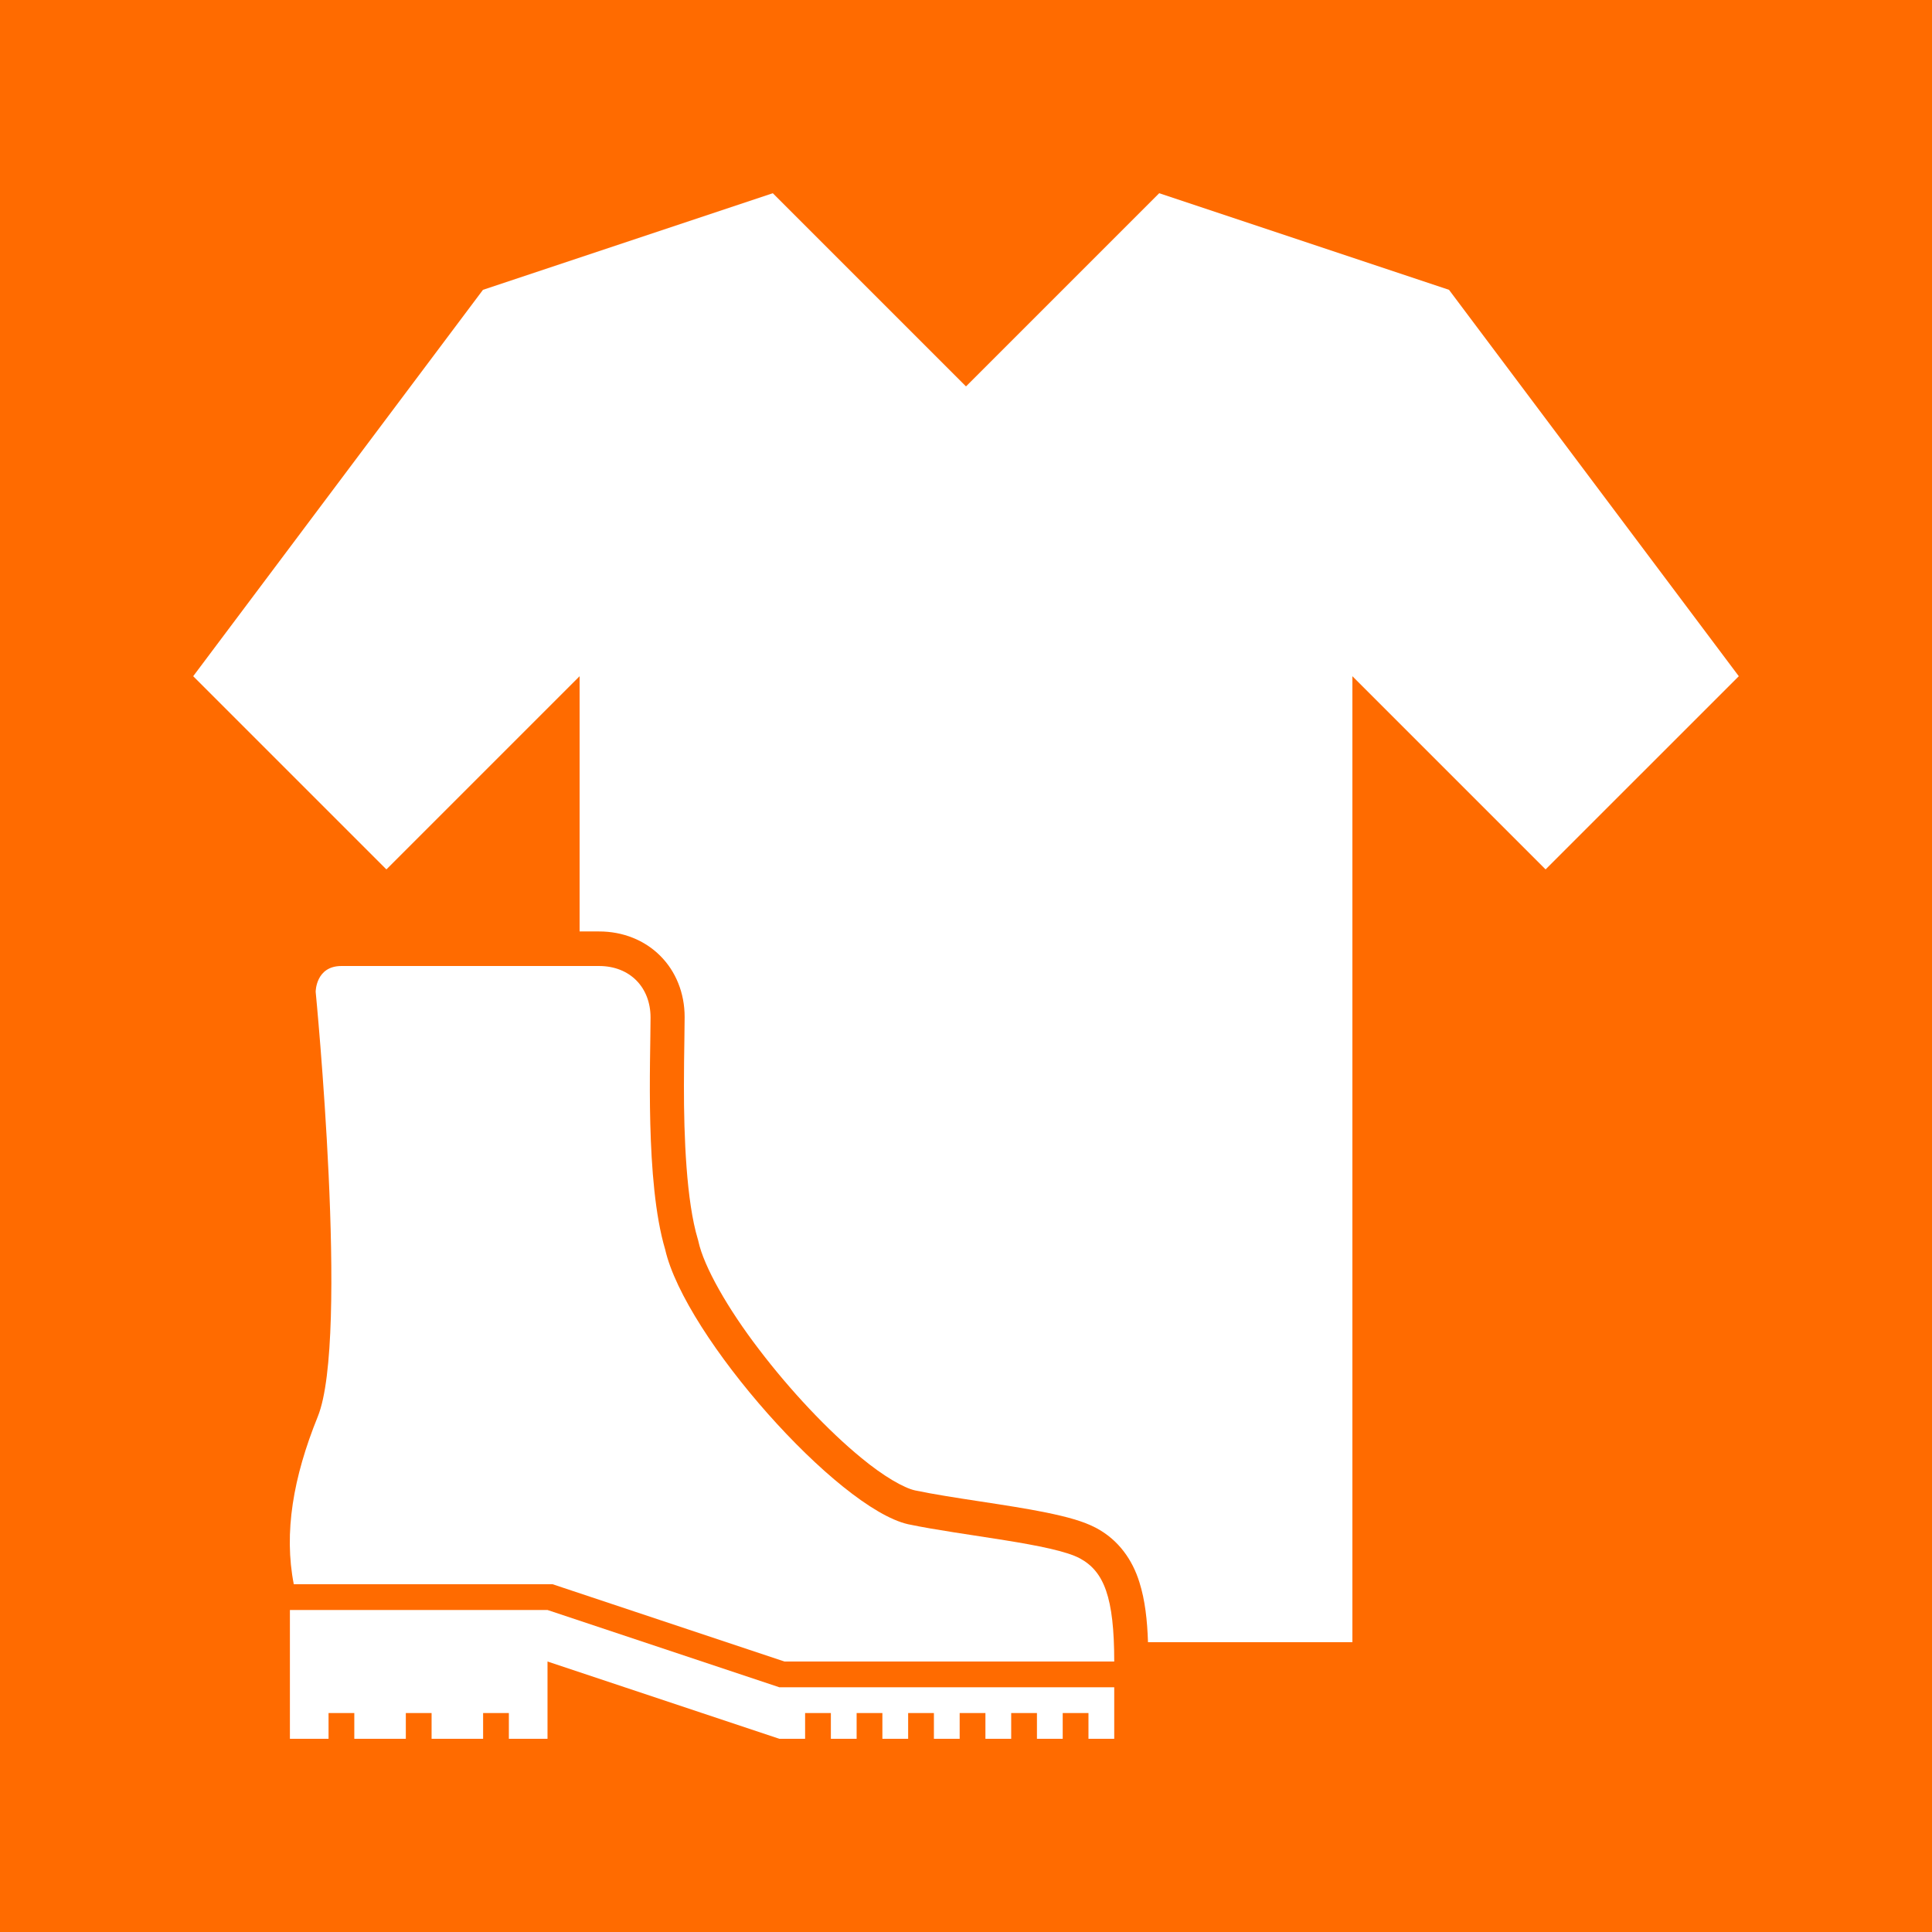 <?xml version="1.0" encoding="utf-8"?>
<!-- Generator: Adobe Illustrator 16.0.4, SVG Export Plug-In . SVG Version: 6.00 Build 0)  -->
<!DOCTYPE svg PUBLIC "-//W3C//DTD SVG 1.1//EN" "http://www.w3.org/Graphics/SVG/1.1/DTD/svg11.dtd">
<svg version="1.1" id="Ebene_1" xmlns="http://www.w3.org/2000/svg" xmlns:xlink="http://www.w3.org/1999/xlink" x="0px" y="0px"
	 width="566.929px" height="566.93px" viewBox="0 0 566.929 566.93" enable-background="new 0 0 566.929 566.93"
	 xml:space="preserve">
<rect x="0" y="0" width="566.929" height="566.93" fill="#333333" stroke="none"/>
<g>
	<g>
		<defs>
			<rect id="SVGID_1_" width="566.929" height="566.93"/>
		</defs>
		<clipPath id="SVGID_2_">
			<use xlink:href="#SVGID_1_"  overflow="visible"/>
		</clipPath>
		<polygon clip-path="url(#SVGID_2_)" fill="#FF6B00" points="0,0 0,566.93 566.929,566.93 566.929,0 0,0 		"/>
	</g>
	<path fill="#FFFFFF" d="M326.961,487.559c0-18.896-3.025-26.42-10.019-30.236c-7.861-4.291-34.313-6.65-50.454-10.045
		c-20.712-4.693-65.516-55.123-71.307-80.662c-5.911-19.865-4.284-55.818-4.284-68.031c0-8.855-6.047-15.119-15.118-15.119h-75.59
		c-7.559,0-7.559,7.559-7.559,7.559s9.942,101.672,0.615,124.674c-7.249,17.887-9.988,34.066-7.036,49.186h75.964l68.031,22.676
		H326.961L326.961,487.559z"/>
	<polygon fill="#FFFFFF" points="326.961,495.119 228.693,495.119 160.662,472.441 85.071,472.441 85.071,510.236 96.41,510.236 
		96.41,502.678 103.968,502.678 103.968,510.236 119.086,510.236 119.086,502.678 126.646,502.678 126.646,510.236 141.764,510.236 
		141.764,502.678 149.323,502.678 149.323,510.236 160.662,510.236 160.662,487.559 228.693,510.236 236.252,510.236 
		236.252,502.678 243.811,502.678 243.811,510.236 251.37,510.236 251.37,502.678 258.929,502.678 258.929,510.236 266.488,510.236 
		266.488,502.678 274.047,502.678 274.047,510.236 281.606,510.236 281.606,502.678 289.165,502.678 289.165,510.236 
		296.725,510.236 296.725,502.678 304.283,502.678 304.283,510.236 311.843,510.236 311.843,502.678 319.401,502.678 
		319.401,510.236 326.961,510.236 326.961,495.119 	"/>
	<path fill="#FFFFFF" d="M510.236,198.426L425.196,85.04l-85.039-28.346l-56.693,56.693l-56.693-56.693l-85.04,28.346
		L56.693,198.426l56.693,56.693l56.693-56.693v74.901h5.706c7.035-0.015,13.433,2.603,17.964,7.152
		c4.549,4.531,7.167,10.93,7.152,17.967c0,1.887-0.036,4.25-0.078,6.996c-0.061,3.74-0.127,8.248-0.127,13.16
		c-0.032,14.971,0.727,33.936,4.077,45.035l0.092,0.307l0.033,0.148l0.04,0.174c1.612,7.441,8.62,19.732,17.75,31.656
		c9.108,11.99,20.33,23.941,30.122,31.934c6.411,5.309,12.426,8.785,15.738,9.498v-0.002c5.356,1.129,12.359,2.205,19.173,3.246
		c6.824,1.045,13.511,2.066,19.351,3.258c5.868,1.219,10.793,2.479,14.663,4.551c6.461,3.465,10.571,9.26,12.625,15.918
		c1.649,5.238,2.297,11.074,2.511,17.566h59.979V198.426l56.692,56.693L510.236,198.426L510.236,198.426z"/>
</g>
</svg>
